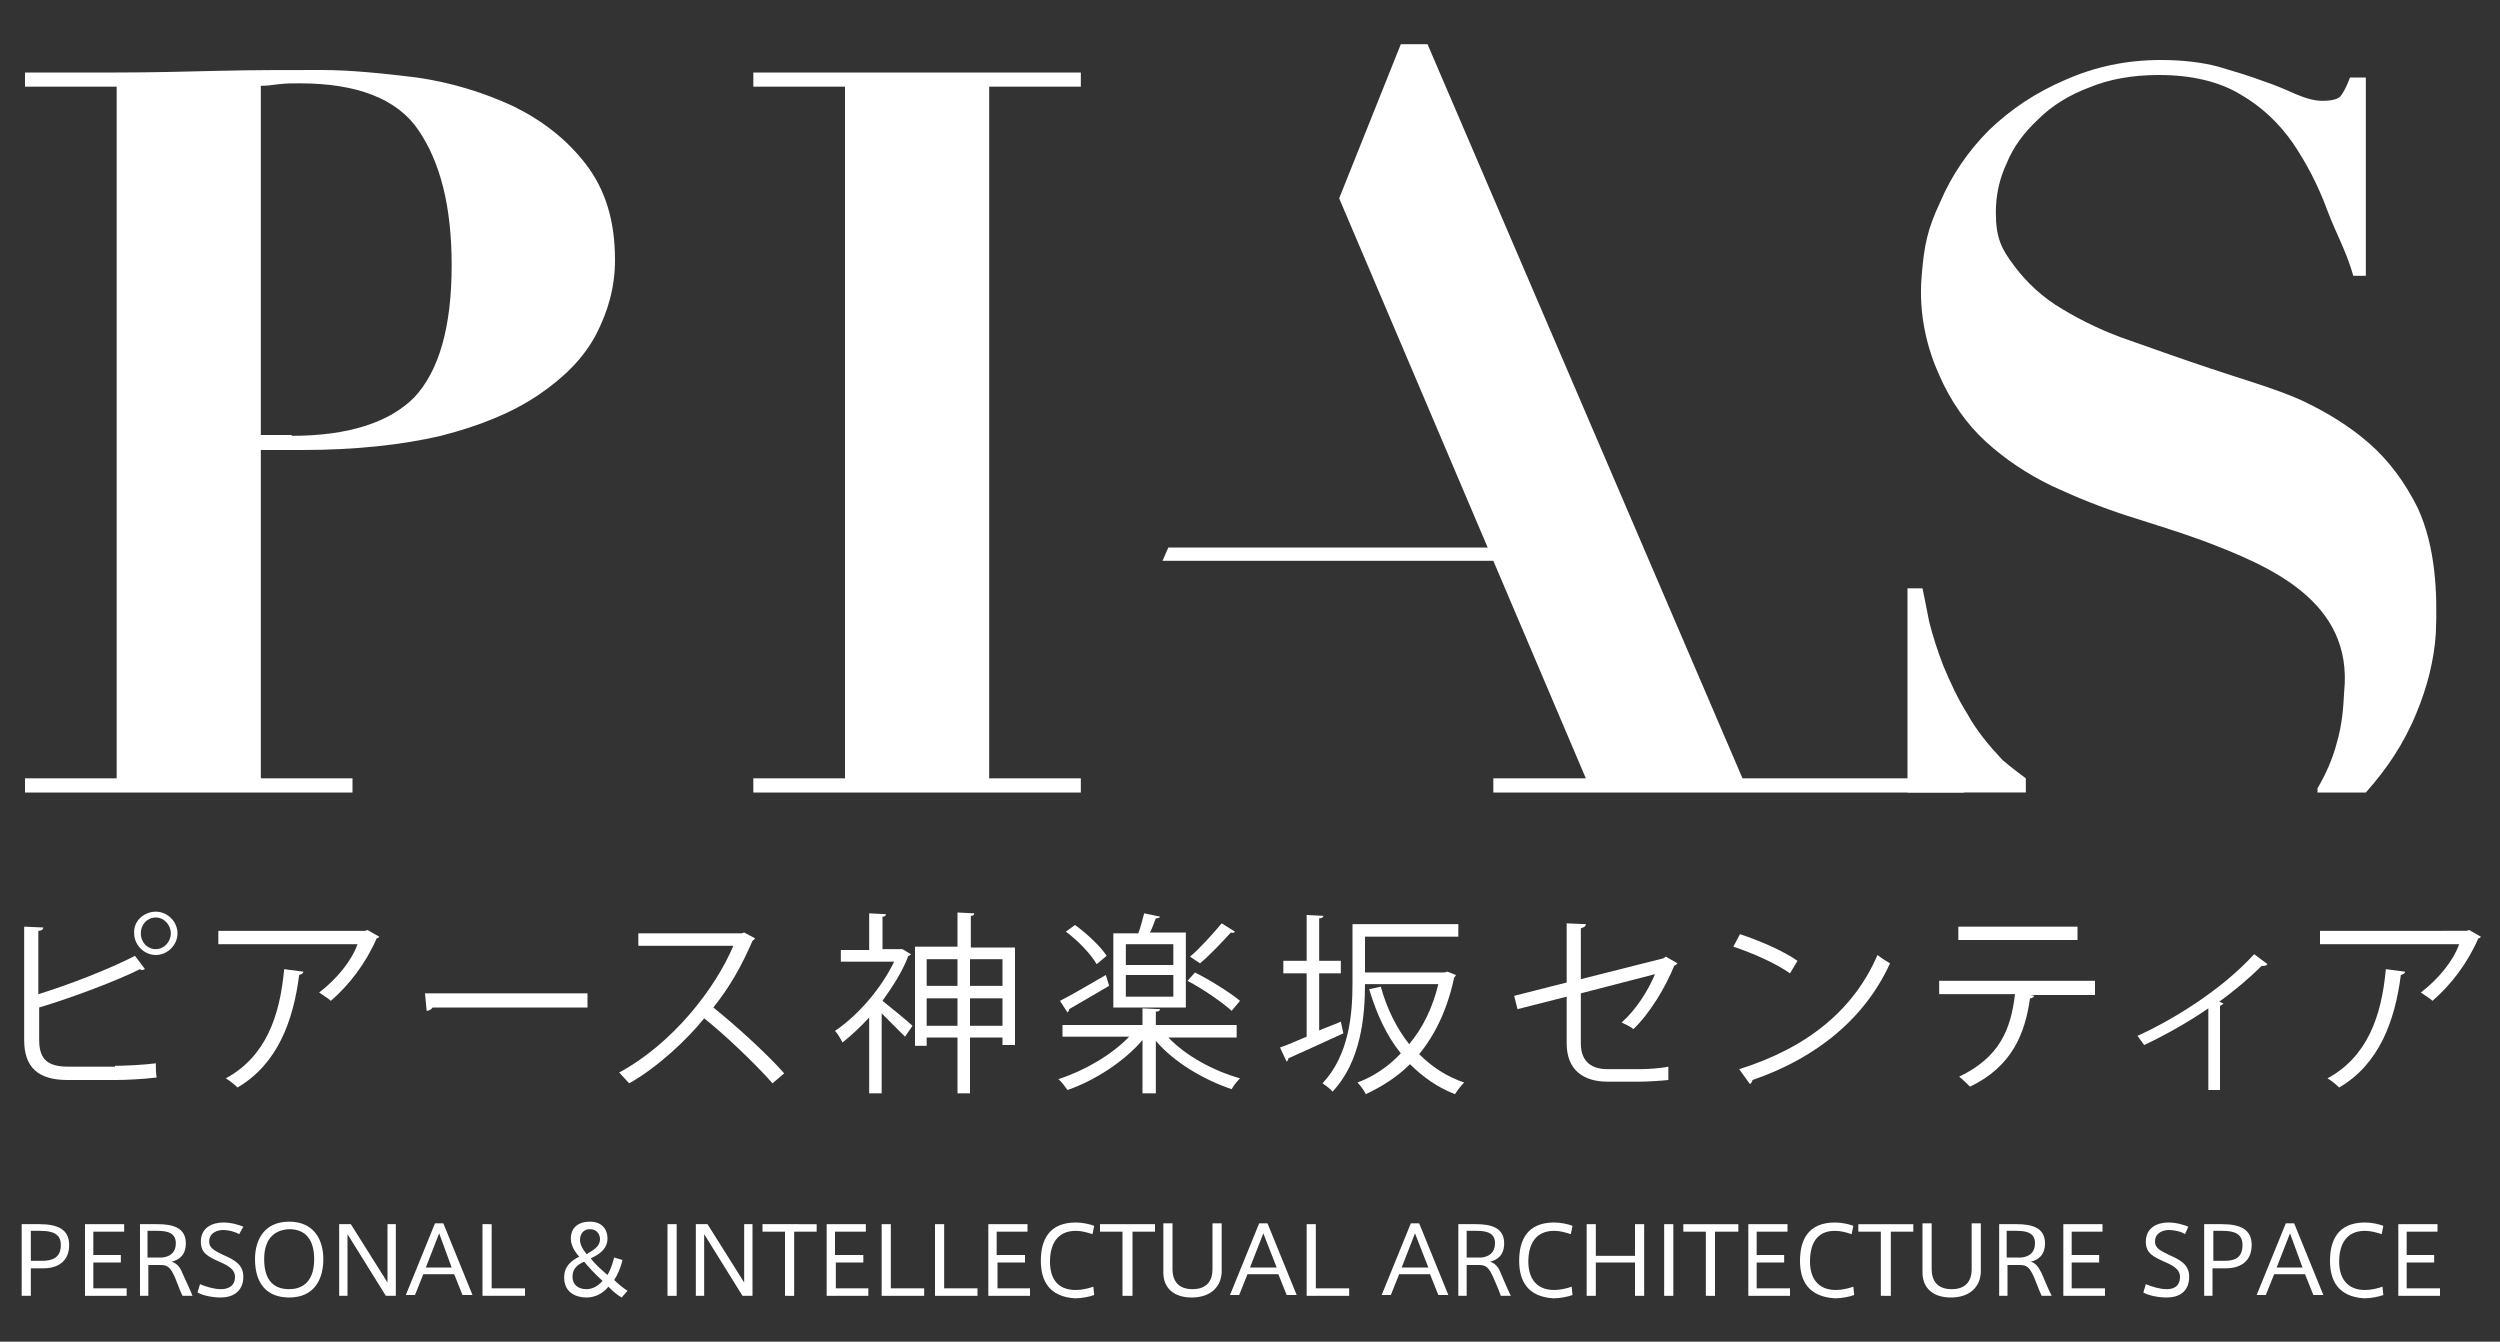 <?xml version="1.0" encoding="utf-8"?>
<!-- Generator: Adobe Illustrator 27.1.1, SVG Export Plug-In . SVG Version: 6.00 Build 0)  -->
<svg version="1.1" id="レイヤー_1" xmlns="http://www.w3.org/2000/svg" xmlns:xlink="http://www.w3.org/1999/xlink" x="0px"
	 y="0px" viewBox="0 0 300 161" style="enable-background:new 0 0 300 161;" xml:space="preserve">
<rect x="0" y="0" width="300" height="161" fill="#333333" stroke="none"/>
<style type="text/css">
	.st0{fill:#FFFFFF;}
</style>
<g>
	<g>
		<g>
			<path class="st0" d="M2.6,155.5v-8.6h2.1c2.2,0,3.6,0.6,3.6,2.5c0,2-1.4,2.8-3.1,2.8H3.7v3.3H2.6z M5,151.3
				c1.2,0,2.3-0.3,2.3-1.9c0-1.3-0.9-1.7-2.5-1.7H3.7v3.6H5z"/>
			<path class="st0" d="M11.2,150.6h3.3v0.9h-3.3v3.1h4v0.9h-5v-8.6h4.7v0.9h-3.7V150.6z"/>
			<path class="st0" d="M21,153.3c-0.5-1.1-0.8-1.5-1.7-1.5h-1.5v3.7h-1v-8.6h2.1c1.8,0,3.4,0.4,3.4,2.3c0,1.4-0.8,2-1.7,2.2
				c0.6,0.2,1,0.6,1.3,1.4c0.3,0.7,0.9,1.9,1.2,2.7h-1.2C21.6,154.9,21.3,154,21,153.3z M21.1,149.2c0-1.2-0.9-1.5-2.2-1.5h-1.2v3.2
				h1.8C20.4,150.8,21.1,150.3,21.1,149.2z"/>
			<path class="st0" d="M28.7,148.1c-0.5-0.3-1.3-0.5-1.9-0.5c-0.7,0-1.7,0.3-1.7,1.4c0,0.8,0.7,1.1,1.7,1.6
				c1.4,0.6,2.4,1.2,2.4,2.6c0,1.8-1.3,2.5-2.7,2.5c-0.9,0-2.1-0.2-2.8-0.6l0.3-1c0.7,0.3,1.7,0.6,2.5,0.6c0.8,0,1.7-0.3,1.7-1.5
				c0-0.8-0.7-1.3-1.9-1.8c-1.3-0.6-2.2-1-2.2-2.4c0-1.7,1.4-2.3,2.7-2.3c1,0,1.9,0.3,2.4,0.5L28.7,148.1z"/>
			<path class="st0" d="M30.6,151.1c0-2.3,1.1-4.5,4.1-4.5c3,0,4.1,2.2,4.1,4.5c0,2.3-1,4.6-4.1,4.6C32,155.7,30.6,154,30.6,151.1
				L30.6,151.1z M31.7,151.1c0,2.7,1.3,3.6,3,3.6c1.7,0,3-1,3-3.6c0-2.3-1-3.6-3-3.6C32.7,147.6,31.7,148.9,31.7,151.1L31.7,151.1z"
				/>
			<path class="st0" d="M41.7,155.5h-1v-8.6h1.4l4.4,7v-7h1v8.6h-1.2l-4.6-7.4V155.5z"/>
			<path class="st0" d="M52.2,146.8h1l3.5,8.6h-1.2l-1-2.5h-3.7l-1,2.5h-1.1L52.2,146.8z M54.2,152.1l-1.5-4.1l-1.6,4.1H54.2z"/>
			<path class="st0" d="M59,154.6h4v0.9h-5.1v-8.6H59V154.6z"/>
			<path class="st0" d="M73,154.4c-0.6,0.8-1.6,1.3-2.6,1.3c-1.3,0-2.7-0.6-2.7-2.4c0-1.3,0.8-2,1.8-2.5c-0.7-0.8-1-1.5-1-2.2
				c0-1,0.6-2,2.3-2c1.5,0,2.1,1,2.1,2c0,1.1-0.7,1.8-2,2.4c0.4,0.6,1.2,1.3,2,2c0.3-0.5,0.6-1.3,0.8-2.1l1,0.3
				c-0.2,0.9-0.6,1.8-1,2.4c0.4,0.4,1,0.9,1.6,1.3l-0.7,0.8C73.9,155.3,73.4,154.8,73,154.4z M68.7,153.2c0,0.8,0.5,1.5,1.7,1.5
				c0.7,0,1.4-0.4,1.9-1c-0.9-0.8-1.8-1.8-2.2-2.3C69.2,151.8,68.7,152.3,68.7,153.2z M72,148.7c0-0.6-0.4-1.2-1.2-1.2
				c-0.9,0-1.2,0.7-1.2,1.3c0,0.5,0.3,1.1,0.8,1.7C71.2,150,72,149.6,72,148.7L72,148.7z"/>
			<path class="st0" d="M81.2,155.5h-1.1v-8.6h1.1V155.5z"/>
			<path class="st0" d="M84.5,155.5h-1v-8.6h1.4l4.4,7v-7h1v8.6h-1.2l-4.6-7.4V155.5z"/>
			<path class="st0" d="M94.2,155.5v-7.7h-2.7v-0.9H98v0.9h-2.7v7.7H94.2z"/>
			<path class="st0" d="M100.3,150.6h3.3v0.9h-3.3v3.1h3.9v0.9h-5v-8.6h4.7v0.9h-3.7V150.6z"/>
			<path class="st0" d="M106.9,154.6h4v0.9h-5.1v-8.6h1.1V154.6z"/>
			<path class="st0" d="M113.3,154.6h4v0.9h-5.1v-8.6h1.1V154.6z"/>
			<path class="st0" d="M119.7,150.6h3.3v0.9h-3.3v3.1h3.9v0.9h-5v-8.6h4.7v0.9h-3.7V150.6z"/>
			<path class="st0" d="M124.9,151.3c0-2.4,0.9-4.6,4.2-4.6c0.8,0,1.7,0.2,2.2,0.4l-0.2,1c-0.6-0.2-1.3-0.4-2-0.4
				c-2.3,0-3.1,1.7-3.1,3.7c0,1.9,0.8,3.4,3.1,3.4c0.7,0,1.6-0.2,2.1-0.4l0.1,1c-0.5,0.2-1.5,0.4-2.3,0.4
				C125.9,155.6,124.9,153.7,124.9,151.3L124.9,151.3z"/>
			<path class="st0" d="M134.7,155.5v-7.7h-2.7v-0.9h6.6v0.9h-2.7v7.7H134.7z"/>
			<path class="st0" d="M143,155.7c-2.1,0-3.4-1.1-3.4-3v-5.9h1.1v5.5c0,1.3,0.6,2.4,2.4,2.4c1.8,0,2.4-1.1,2.4-2.4v-5.5h1.1v5.9
				C146.5,154.5,145.2,155.7,143,155.7L143,155.7z"/>
			<path class="st0" d="M151.1,146.8h1l3.5,8.6h-1.2l-1-2.5h-3.7l-1,2.5h-1.1L151.1,146.8z M153.2,152.1l-1.6-4.1l-1.6,4.1H153.2z"
				/>
			<path class="st0" d="M157.9,154.6h4v0.9h-5.1v-8.6h1.1V154.6z"/>
			<path class="st0" d="M169.3,146.8h1l3.5,8.6h-1.2l-1-2.5h-3.7l-1,2.5h-1.1L169.3,146.8z M171.4,152.1l-1.6-4.1l-1.6,4.1H171.4z"
				/>
			<path class="st0" d="M179.2,153.3c-0.5-1.1-0.8-1.5-1.7-1.5H176v3.7h-1v-8.6h2.1c1.8,0,3.4,0.4,3.4,2.3c0,1.4-0.8,2-1.7,2.2
				c0.6,0.2,1,0.6,1.3,1.4c0.3,0.7,0.8,1.9,1.2,2.7h-1.2C179.9,154.9,179.5,154,179.2,153.3z M179.4,149.2c0-1.2-0.9-1.5-2.2-1.5
				H176v3.2h1.8C178.7,150.8,179.4,150.3,179.4,149.2z"/>
			<path class="st0" d="M182.3,151.3c0-2.4,0.9-4.6,4.2-4.6c0.8,0,1.7,0.2,2.2,0.4l-0.2,1c-0.6-0.2-1.3-0.4-2-0.4
				c-2.3,0-3.1,1.7-3.1,3.7c0,1.9,0.9,3.4,3.1,3.4c0.7,0,1.6-0.2,2.1-0.4l0.1,1c-0.5,0.2-1.5,0.4-2.3,0.4
				C183.3,155.6,182.3,153.7,182.3,151.3L182.3,151.3z"/>
			<path class="st0" d="M191.5,155.5h-1.1v-8.6h1.1v3.8h4.7v-3.8h1.1v8.6h-1.1v-4h-4.7V155.5z"/>
			<path class="st0" d="M200.8,155.5h-1.1v-8.6h1.1V155.5z"/>
			<path class="st0" d="M204.7,155.5v-7.7H202v-0.9h6.6v0.9h-2.8v7.7H204.7z"/>
			<path class="st0" d="M210.8,150.6h3.3v0.9h-3.3v3.1h4v0.9h-5v-8.6h4.7v0.9h-3.7V150.6z"/>
			<path class="st0" d="M216,151.3c0-2.4,0.9-4.6,4.2-4.6c0.8,0,1.7,0.2,2.2,0.4l-0.2,1c-0.6-0.2-1.3-0.4-2-0.4c-2.3,0-3,1.7-3,3.7
				c0,1.9,0.9,3.4,3.1,3.4c0.7,0,1.6-0.2,2.1-0.4l0.1,1c-0.5,0.2-1.5,0.4-2.3,0.4C217,155.6,216,153.7,216,151.3L216,151.3z"/>
			<path class="st0" d="M225.7,155.5v-7.7H223v-0.9h6.6v0.9h-2.7v7.7H225.7z"/>
			<path class="st0" d="M234.1,155.7c-2.1,0-3.4-1.1-3.4-3v-5.9h1.1v5.5c0,1.3,0.6,2.4,2.4,2.4c1.8,0,2.4-1.1,2.4-2.4v-5.5h1.1v5.9
				C237.6,154.5,236.3,155.7,234.1,155.7L234.1,155.7z"/>
			<path class="st0" d="M244.1,153.3c-0.5-1.1-0.8-1.5-1.7-1.5h-1.5v3.7h-1v-8.6h2.1c1.8,0,3.4,0.4,3.4,2.3c0,1.4-0.8,2-1.7,2.2
				c0.6,0.2,0.9,0.6,1.3,1.4c0.3,0.7,0.8,1.9,1.2,2.7h-1.2C244.7,154.9,244.4,154,244.1,153.3z M244.2,149.2c0-1.2-0.9-1.5-2.2-1.5
				h-1.2v3.2h1.8C243.5,150.8,244.2,150.3,244.2,149.2z"/>
			<path class="st0" d="M248.6,150.6h3.3v0.9h-3.3v3.1h4v0.9h-5v-8.6h4.7v0.9h-3.7V150.6z"/>
			<path class="st0" d="M262.2,148.1c-0.4-0.3-1.3-0.5-1.9-0.5c-0.7,0-1.7,0.3-1.7,1.4c0,0.8,0.7,1.1,1.7,1.6
				c1.4,0.6,2.4,1.2,2.4,2.6c0,1.8-1.2,2.5-2.7,2.5c-0.9,0-2.1-0.2-2.8-0.6l0.3-1c0.7,0.3,1.7,0.6,2.5,0.6c0.8,0,1.6-0.3,1.6-1.5
				c0-0.8-0.7-1.3-1.9-1.8c-1.3-0.6-2.2-1-2.2-2.4c0-1.7,1.4-2.3,2.7-2.3c1,0,1.9,0.3,2.4,0.5L262.2,148.1z"/>
			<path class="st0" d="M264.5,155.5v-8.6h2.1c2.2,0,3.6,0.6,3.6,2.5c0,2-1.4,2.8-3.1,2.8h-1.6v3.3H264.5z M266.9,151.3
				c1.2,0,2.2-0.3,2.2-1.9c0-1.3-0.9-1.7-2.4-1.7h-1.1v3.6H266.9z"/>
			<path class="st0" d="M274.3,146.8h1l3.5,8.6h-1.2l-1-2.5h-3.7l-1,2.5h-1.1L274.3,146.8z M276.3,152.1l-1.5-4.1l-1.6,4.1H276.3z"
				/>
			<path class="st0" d="M279.6,151.3c0-2.4,0.9-4.6,4.2-4.6c0.8,0,1.7,0.2,2.2,0.4l-0.2,1c-0.6-0.2-1.3-0.4-2-0.4
				c-2.3,0-3.1,1.7-3.1,3.7c0,1.9,0.9,3.4,3.1,3.4c0.7,0,1.6-0.2,2.1-0.4l0.1,1c-0.5,0.2-1.5,0.4-2.3,0.4
				C280.6,155.6,279.6,153.7,279.6,151.3L279.6,151.3z"/>
			<path class="st0" d="M288.8,150.6h3.3v0.9h-3.3v3.1h4v0.9h-5v-8.6h4.7v0.9h-3.7V150.6z"/>
		</g>
		<g>
			<g>
				<g>
					<g>
						<path class="st0" d="M228.9,95.1V70.6h1.8c0.2,1,0.5,2.4,0.8,4c0.4,1.6,1,3.5,1.7,5.3c0.8,1.9,1.7,3.9,2.9,5.8
							c1.1,2,2.6,3.8,4.2,5.5c0.9,0.8,2.8,2.2,2.8,2.2v1.7H228.9z"/>
						<path class="st0" d="M278.1,95.1v-0.5c1-1.7,1.8-3.5,2.3-5.4c0.7-2.4,0.8-4.4,0.9-6.2c1.1-10.9-9-15.1-16.9-18.1
							c-3-1.1-6-2-9.1-3c-3.1-1-6.1-2.2-9.1-3.6c-2.9-1.4-5.6-3.2-7.9-5.3c-2.3-2.1-4.2-4.8-5.6-8c-1.4-3.1-2.5-7.2-2.1-11.9
							c0.3-3.7,0.7-5.6,2.2-8.8c1.4-3.3,3.4-6.2,5.9-8.7c2.6-2.5,5.6-4.5,9.1-6c3.6-1.6,7.4-2.4,11.5-2.4c2.7,0,5,0.3,6.9,0.8
							c2,0.6,3.7,1.1,5.3,1.7c1.5,0.5,2.9,1.1,4,1.6c1.2,0.5,2.2,0.8,3.2,0.8c1.1,0,1.9-0.2,2.2-0.6c0.3-0.4,0.7-1.1,1.1-2.2h1.9
							v23.8h-1.5c-0.9-3.1-2-4.9-3.1-7.8c-1.1-3-2.5-5.7-4.2-8.2c-1.7-2.4-3.7-4.3-6.3-5.8c-2.5-1.5-5.8-2.3-9.7-2.3
							c-3.2,0-6,0.5-8.4,1.5c-2.4,0.9-4.5,2.2-6.1,3.8c-1.7,1.6-3,3.3-3.8,5.3c-0.9,1.9-1.3,3.9-1.3,5.9c0,3.1,0.7,4.4,2.2,6.4
							c1.5,2,3.4,3.8,5.8,5.2c2.3,1.4,5.2,2.8,8.2,3.8c3.1,1.1,6.2,2.2,9.5,3.3c3.2,1.1,7.8,2.4,10.9,3.8c3,1.4,5.8,3.1,8.2,5.2
							c2.4,2.1,4.3,4.7,5.8,7.7c2.2,4.7,2.4,10.4,2.2,15.1c-0.2,3.3-1.1,6.6-2.3,9.5c-1.5,3.7-3.6,6.8-6.1,9.6L278.1,95.1z"/>
						<path class="st0" d="M42.3,93.4v1.7H3v-1.7h11v-83H3V8.7h11c4.1,0,8.1-0.1,12.2-0.2c4.1-0.1,8.2-0.1,12.3-0.1
							c3.6,0,7.4,0.4,11.5,0.9c4.2,0.6,8,1.8,11.5,3.4c3.5,1.7,6.5,4,8.8,7c2.3,3,3.5,6.7,3.5,11.5c0,3.2-0.8,6.1-2.3,9
							c-1.5,2.8-3.8,5.1-6.9,7.2c-3.1,2.1-7,3.7-11.7,4.9C48.2,53.4,42.6,54,36.2,54h-4.9v39.4H42.3z M35,52.3
							c6.8,0,11.7-1.6,14.7-4.6c3-3.2,4.5-8.5,4.5-15.9c0-7.1-1.4-12.4-4-16.2C47.7,11.9,42.9,10,36,10c-0.9,0-1.7,0-2.5,0.1
							c-0.8,0.1-1.5,0.2-2.2,0.2v41.9H35z"/>
						<path class="st0" d="M129.7,8.7v1.7h-11v83h11v1.7H90.4v-1.7h11v-83h-11V8.7H129.7z"/>
						<polygon class="st0" points="160.7,23.8 168.1,5.3 171.3,5.3 209.1,93.4 235.7,93.4 235.7,95.1 179.2,95.1 179.2,93.4 
							190.3,93.4 						"/>
						<polygon class="st0" points="140.2,65.7 139.5,67.3 180.1,67.3 180.1,65.7 						"/>
					</g>
				</g>
			</g>
		</g>
		<g>
			<g>
				<path class="st0" d="M13.8,127.9c0.9,0,3.4-0.1,4.9-0.3c0,0.5,0,1.2,0.1,1.7c-1.5,0.2-3.9,0.3-4.8,0.3H8.1
					c-3.5,0-5.2-1.5-5.2-4.8v-13.6l2.3,0.1c0,0.2-0.2,0.4-0.6,0.4v7.6c3.6-1.1,8.5-3,11.6-4.6l1.2,1.6c-0.1,0-0.2,0.1-0.3,0.1
					c-0.1,0-0.2,0-0.3-0.1c-2.8,1.4-8.1,3.4-12.1,4.6v3.9c0,2.4,1.1,3.2,3.5,3.2H13.8z M18.7,109.4c1.4,0,2.6,1.2,2.6,2.6
					c0,1.4-1.2,2.6-2.6,2.6c-1.4,0-2.6-1.2-2.6-2.6C16,110.5,17.3,109.4,18.7,109.4z M20.5,112c0-1-0.8-1.9-1.8-1.9
					c-1,0-1.8,0.8-1.8,1.9s0.8,1.9,1.8,1.9C19.7,113.9,20.5,113,20.5,112z"/>
				<path class="st0" d="M45.5,112.4c0,0.1-0.2,0.2-0.3,0.2c-1.3,3-3.3,5.6-5.5,7.5c-0.3-0.3-1-0.7-1.4-1c2.1-1.6,3.9-3.8,4.6-5.8
					H26.2v-1.6h17.6l0.3-0.1L45.5,112.4z M36.4,116.6c0,0.2-0.2,0.3-0.5,0.4c-0.7,5.5-2.6,10.7-7.4,13.5c-0.3-0.3-0.9-0.8-1.4-1.1
					c4.8-2.6,6.5-7.5,7-13.1L36.4,116.6z"/>
				<path class="st0" d="M51,119.2h19.5v1.7H51.9c-0.1,0.2-0.4,0.4-0.7,0.4L51,119.2z"/>
				<path class="st0" d="M90.6,112.6c0,0.1-0.2,0.2-0.3,0.3c-1.3,3-2.7,5.5-4.7,8c2.5,2,6.4,5.5,8.5,7.9l-1.4,1.2
					c-2.1-2.4-5.8-5.9-8.2-7.8c-2,2.5-5.6,5.9-9,7.8c-0.3-0.3-0.8-0.9-1.2-1.3c6.5-3.5,11.6-10.2,13.7-15.2H76.6V112H89l0.3-0.1
					L90.6,112.6z"/>
				<path class="st0" d="M108.3,113.9l1,0.6c0,0.1-0.2,0.2-0.3,0.2c-0.7,1.9-1.9,3.7-3.1,5.4c1,0.8,3.1,2.5,3.6,3l-0.9,1.3
					c-0.6-0.6-1.8-1.8-2.8-2.8v9.6h-1.5v-9.1c-1,1.1-2.2,2.2-3.2,3c-0.2-0.4-0.6-1.1-0.9-1.4c2.7-1.8,5.5-5,7.1-8.3h-6.4v-1.4h3.4
					v-4.4l2,0.1c0,0.2-0.1,0.3-0.4,0.3v3.9h2.3L108.3,113.9z M116.4,113.7h5.4v11.7h-1.5v-0.9h-3.9v6.7h-1.5v-6.7h-3.7v1h-1.4v-11.9
					h5.1v-4.1l2,0.1c0,0.2-0.1,0.3-0.4,0.3V113.7z M114.9,115.1h-3.7v3.2h3.7V115.1z M111.2,123.1h3.7v-3.3h-3.7V123.1z
					 M120.3,115.1h-3.9v3.2h3.9V115.1z M116.4,123.1h3.9v-3.3h-3.9V123.1z"/>
				<path class="st0" d="M148.4,124.5h-8.2c2.1,2.2,5.4,4,8.6,4.9c-0.3,0.3-0.8,0.9-1,1.3c-3.3-1.1-6.9-3.2-9.1-5.8v6.3h-1.6v-6.4
					c-2.2,2.6-5.8,4.9-9,6c-0.3-0.4-0.7-1-1.1-1.3c3.1-1,6.4-2.9,8.5-5.1h-8v-1.4h9.6V121l2.1,0.1c0,0.2-0.2,0.3-0.5,0.3v1.6h9.7
					V124.5z M127.2,120.1c1.4-0.7,3.4-1.9,5.5-3.1l0.4,1.3c-1.7,1-3.6,2.1-4.8,2.8c0,0.2-0.1,0.3-0.2,0.4L127.2,120.1z M129,111
					c1.4,1,3.1,2.6,3.8,3.7l-1.2,1c-0.7-1.2-2.2-2.8-3.7-3.9L129,111z M142.3,112v8.9h-8.7V112h3c0.3-0.8,0.5-1.7,0.7-2.4l1.9,0.4
					c0,0.1-0.2,0.2-0.5,0.2c-0.2,0.5-0.4,1.1-0.7,1.7H142.3z M140.8,115.8v-2.5h-5.7v2.5H140.8z M140.8,119.6V117h-5.7v2.6H140.8z
					 M143.4,116.7c1.8,0.9,4.2,2.4,5.4,3.4l-1,1.2c-1.1-1-3.4-2.6-5.3-3.6L143.4,116.7z M142.8,114.8c1.2-1,2.8-2.8,3.8-4l1.6,1
					c-0.1,0.1-0.2,0.2-0.5,0.1c-1,1.1-2.5,2.7-3.7,3.7L142.8,114.8z"/>
				<path class="st0" d="M158.2,123.7c0.9-0.4,1.8-0.7,2.7-1.1l0.3,1.4c-2.4,1.1-5,2.3-6.6,3c0,0.2-0.1,0.3-0.2,0.4l-0.8-1.7
					c0.9-0.3,2-0.8,3.2-1.3v-7.6h-2.8v-1.5h2.8v-5.5l2,0.1c0,0.2-0.2,0.3-0.5,0.3v5.1h2.6v1.5h-2.6V123.7z M173.7,116.6l1,0.4
					c0,0.1-0.1,0.2-0.2,0.3c-0.8,3.8-2.3,6.9-4.2,9.2c1.5,1.5,3.3,2.7,5.4,3.4c-0.3,0.3-0.8,0.9-1.1,1.4c-2.1-0.8-3.9-2.1-5.4-3.6
					c-1.6,1.6-3.4,2.7-5.3,3.6c-0.2-0.4-0.6-1-1-1.4c1.9-0.7,3.7-1.9,5.2-3.5c-1.7-2.1-2.9-4.7-3.8-7.7l1.4-0.3
					c0.7,2.6,1.9,5,3.4,6.9c1.6-1.9,2.8-4.3,3.5-7.2h-8.8c0,3.9-0.5,9.3-3.9,12.9c-0.2-0.3-0.9-0.8-1.2-1c3.2-3.4,3.6-8.3,3.6-12
					v-7.1h12.7v1.5h-11.2v4.3h9.5L173.7,116.6z"/>
				<path class="st0" d="M201.3,115.6c-0.1,0.1-0.2,0.2-0.4,0.3c-1,2.5-2.9,5.7-4.9,7.6c-0.3-0.3-1-0.6-1.4-0.8
					c1.8-1.6,3.2-3.9,4-5.8l-8.9,2.3v6c0,2.3,1.4,3.1,3.2,3.1h3.8c1,0,2.6-0.1,3.5-0.3c0,0.5,0,1.1,0,1.6c-0.9,0.1-2.6,0.2-3.4,0.2
					h-3.9c-2.9,0-4.9-1.4-4.9-4.6v-5.6l-5.9,1.5l-0.4-1.6l6.3-1.6v-7.1l2.3,0.1c0,0.3-0.3,0.4-0.6,0.5v6.1l9.9-2.5l0.3-0.2
					L201.3,115.6z"/>
				<path class="st0" d="M208.8,112.1c2.4,0.8,5.2,2,6.9,3.2l-0.9,1.5c-1.7-1.2-4.4-2.4-6.8-3.2L208.8,112.1z M208.7,128.3
					c8.3-2.6,13.8-7.2,16.6-13.7c0.5,0.4,1,0.7,1.5,1c-2.9,6.4-8.6,11.3-16.5,14c0,0.2-0.2,0.4-0.3,0.5L208.7,128.3z"/>
				<path class="st0" d="M251.6,119.4h-7.9l0.4,0.1c0,0.1-0.2,0.3-0.5,0.3c-0.6,4.3-2.2,8.2-7.2,10.6c-0.3-0.3-0.9-0.9-1.3-1.2
					c4.8-2.3,6.2-5.6,6.7-9.9h-9.1v-1.6h18.7V119.4z M249.3,112.8H235v-1.6h14.3V112.8z"/>
				<path class="st0" d="M272.1,115.7c-0.1,0.1-0.2,0.2-0.4,0.2c-0.1,0-0.2,0-0.3,0c-1.5,1.5-3.4,3.1-5.1,4.3
					c0.3,0.1,0.4,0.2,0.5,0.2c0,0.1-0.2,0.2-0.4,0.3v10.1h-1.4V121c-2,1.4-5.1,3.2-7.7,4.4c-0.2-0.3-0.6-0.8-0.8-1.1
					c4-1.8,10-5.4,14-9.8L272.1,115.7z"/>
				<path class="st0" d="M297.7,112.4c0,0.1-0.2,0.2-0.3,0.2c-1.3,3-3.3,5.6-5.5,7.5c-0.3-0.3-1-0.7-1.4-1c2.1-1.6,3.9-3.8,4.6-5.8
					h-16.7v-1.6H296l0.3-0.1L297.7,112.4z M288.6,116.6c0,0.2-0.2,0.3-0.5,0.4c-0.7,5.5-2.6,10.7-7.4,13.5c-0.3-0.3-0.9-0.8-1.4-1.1
					c4.8-2.6,6.5-7.5,7-13.1L288.6,116.6z"/>
			</g>
		</g>
	</g>
</g>
</svg>
